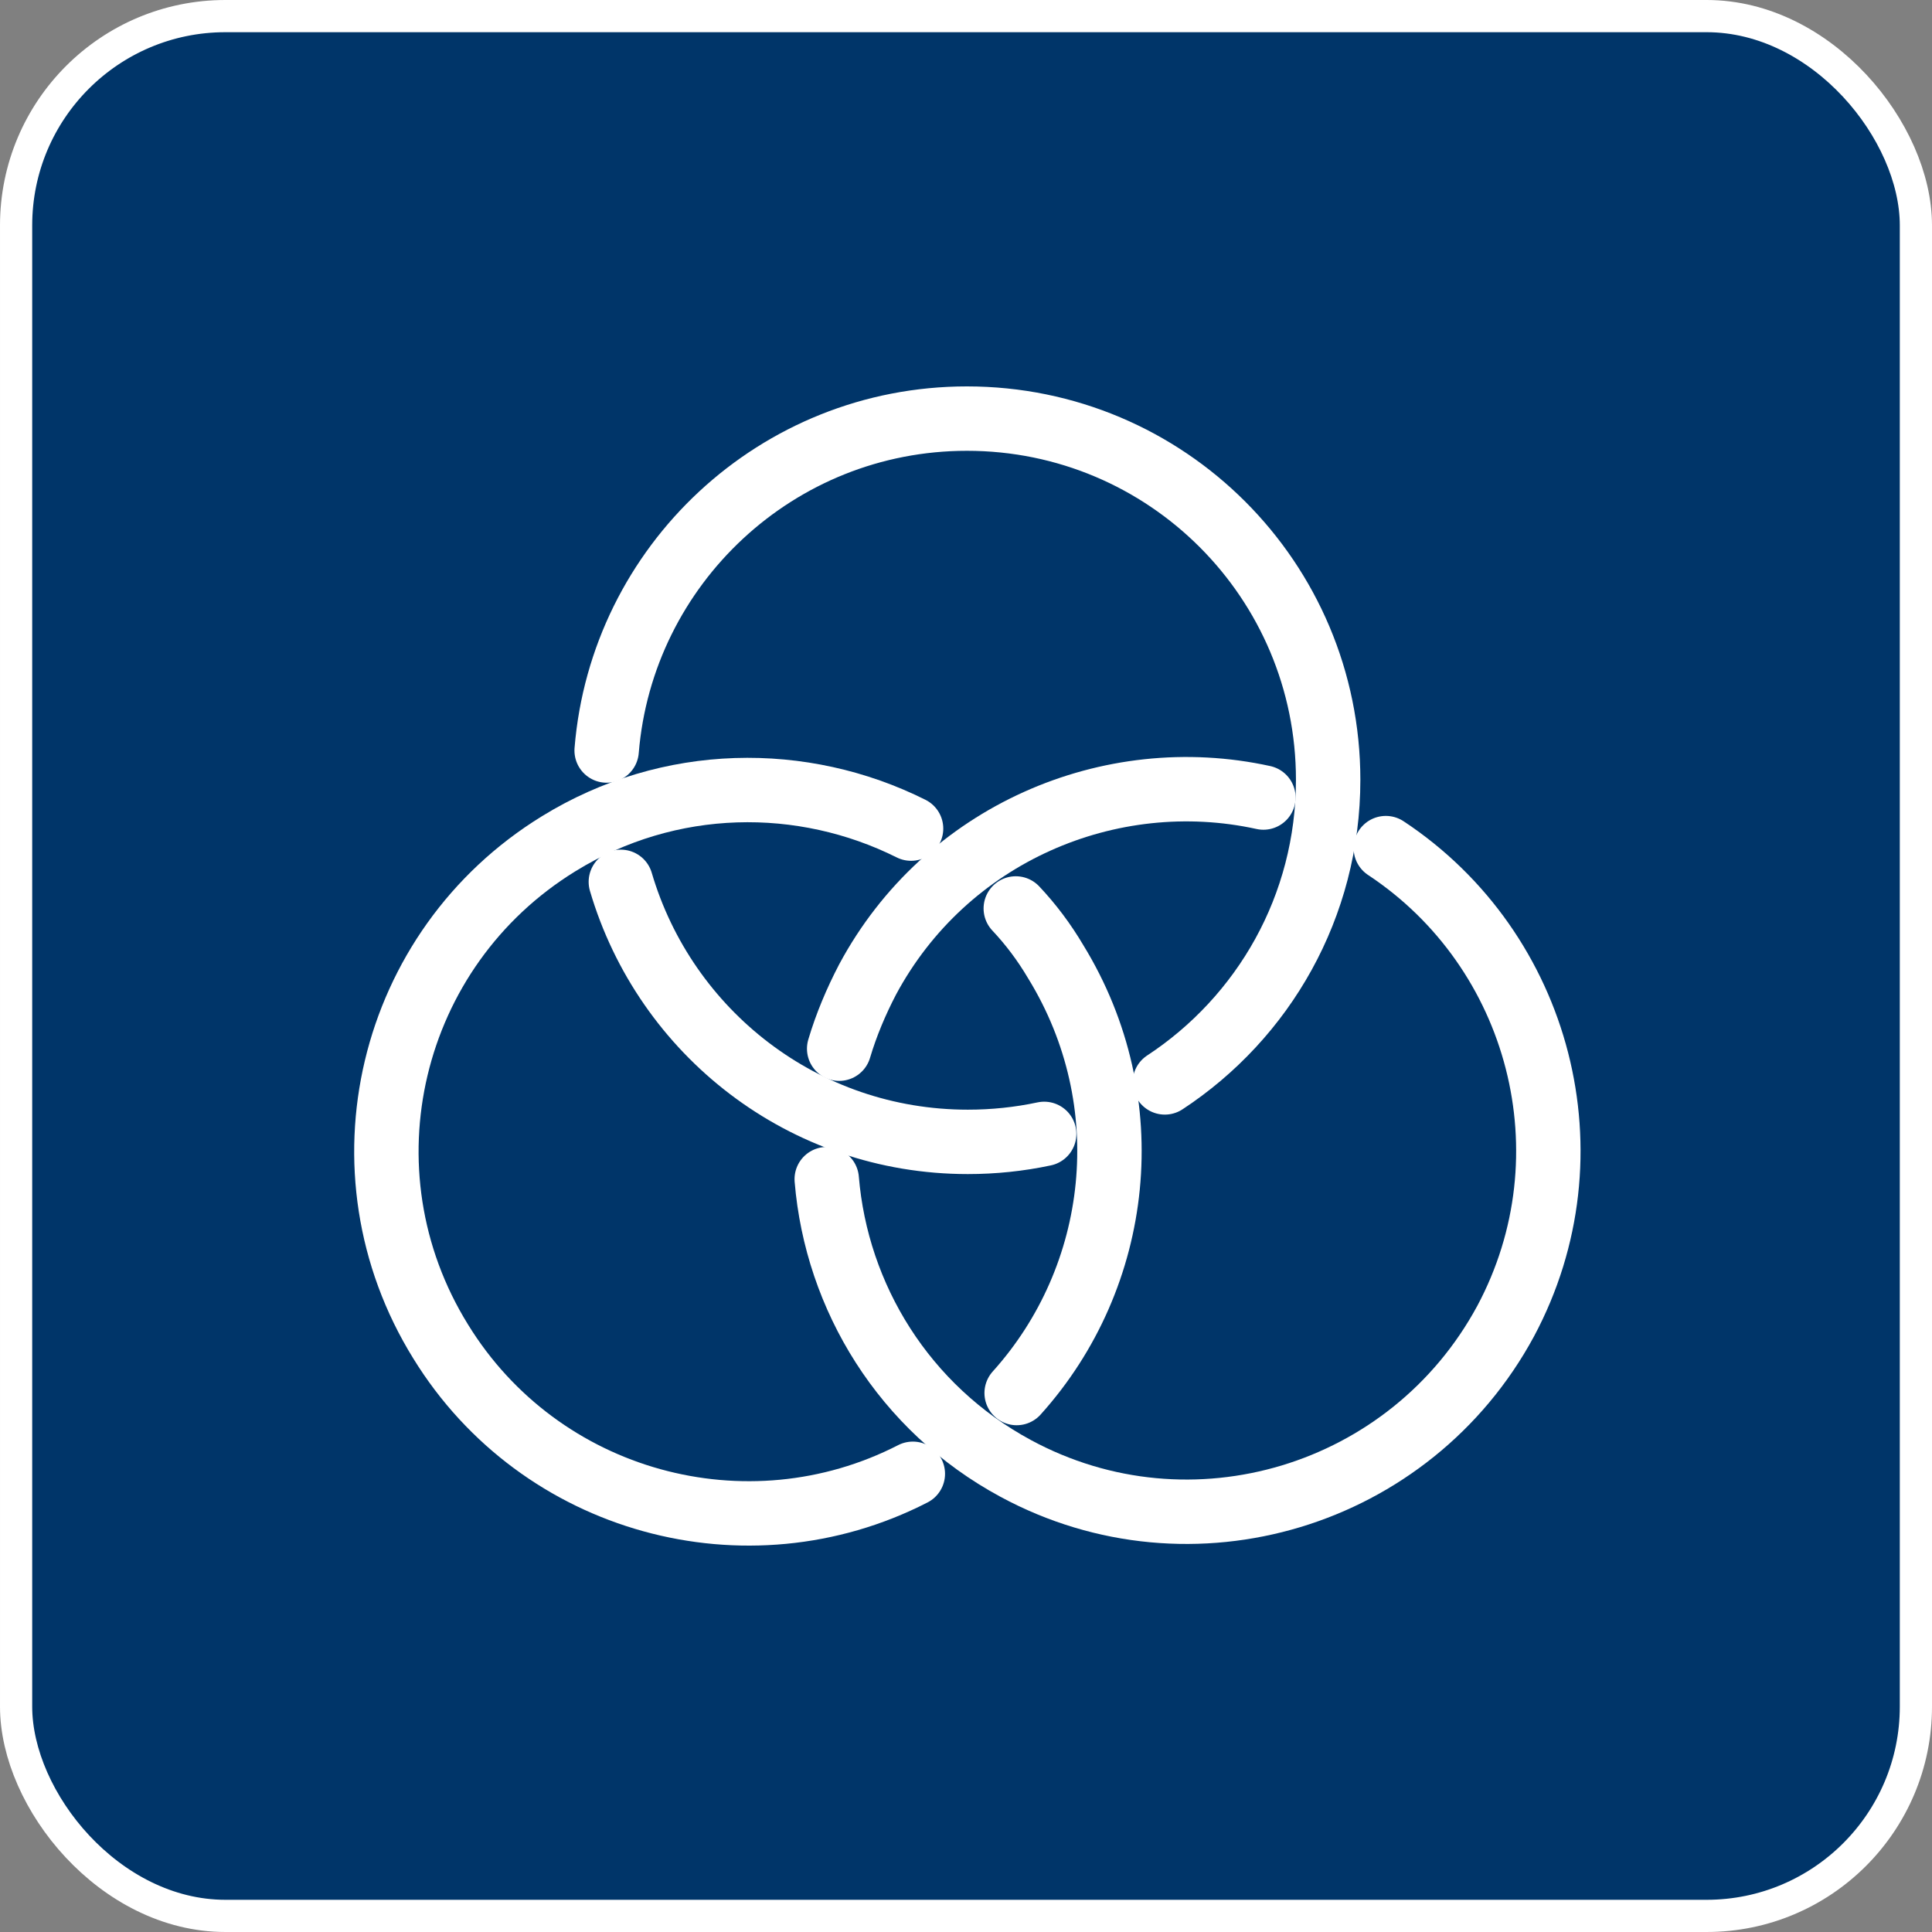 <?xml version="1.0" encoding="UTF-8"?> <svg xmlns="http://www.w3.org/2000/svg" width="60" height="60" viewBox="0 0 60 60" fill="none"><rect x="0" y="0" width="60" height="60" fill="#808080" stroke="none"/><rect x="0.5" y="0.5" width="59" height="59" rx="6.5" fill="#003569" stroke="white"></rect><rect width="36.086" height="34" transform="translate(12 13)" fill="#003569"></rect><path d="M18.84 23.308C19.308 17.547 24.131 13 30.029 13C36.231 13 41.247 18.016 41.247 24.217C41.247 28.158 39.235 31.604 36.175 33.615" stroke="white" stroke-width="2" stroke-linecap="round" stroke-linejoin="round"></path><path d="M28.349 45.77C23.195 48.416 16.773 46.679 13.686 41.663C10.406 36.371 12.06 29.454 17.352 26.202C20.797 24.079 24.931 24.052 28.294 25.733" stroke="white" stroke-width="2" stroke-linecap="round" stroke-linejoin="round"></path><path d="M31.546 28.213C32.014 28.71 32.428 29.261 32.786 29.867C35.459 34.222 34.826 39.651 31.573 43.262" stroke="white" stroke-width="2" stroke-linecap="round" stroke-linejoin="round"></path><path d="M43.038 26.339C47.834 29.509 49.515 35.875 46.759 41.029C43.81 46.486 37.002 48.553 31.545 45.604C28.073 43.73 25.978 40.285 25.675 36.62" stroke="white" stroke-width="2" stroke-linecap="round" stroke-linejoin="round"></path><path d="M26.061 32.568C26.282 31.824 26.585 31.107 26.944 30.418C29.369 25.898 34.468 23.721 39.236 24.768" stroke="white" stroke-width="2" stroke-linecap="round" stroke-linejoin="round"></path><path d="M32.428 35.214C31.656 35.379 30.857 35.462 30.058 35.462C24.959 35.462 20.659 32.072 19.281 27.387" stroke="white" stroke-width="2" stroke-linecap="round" stroke-linejoin="round"></path></svg> 